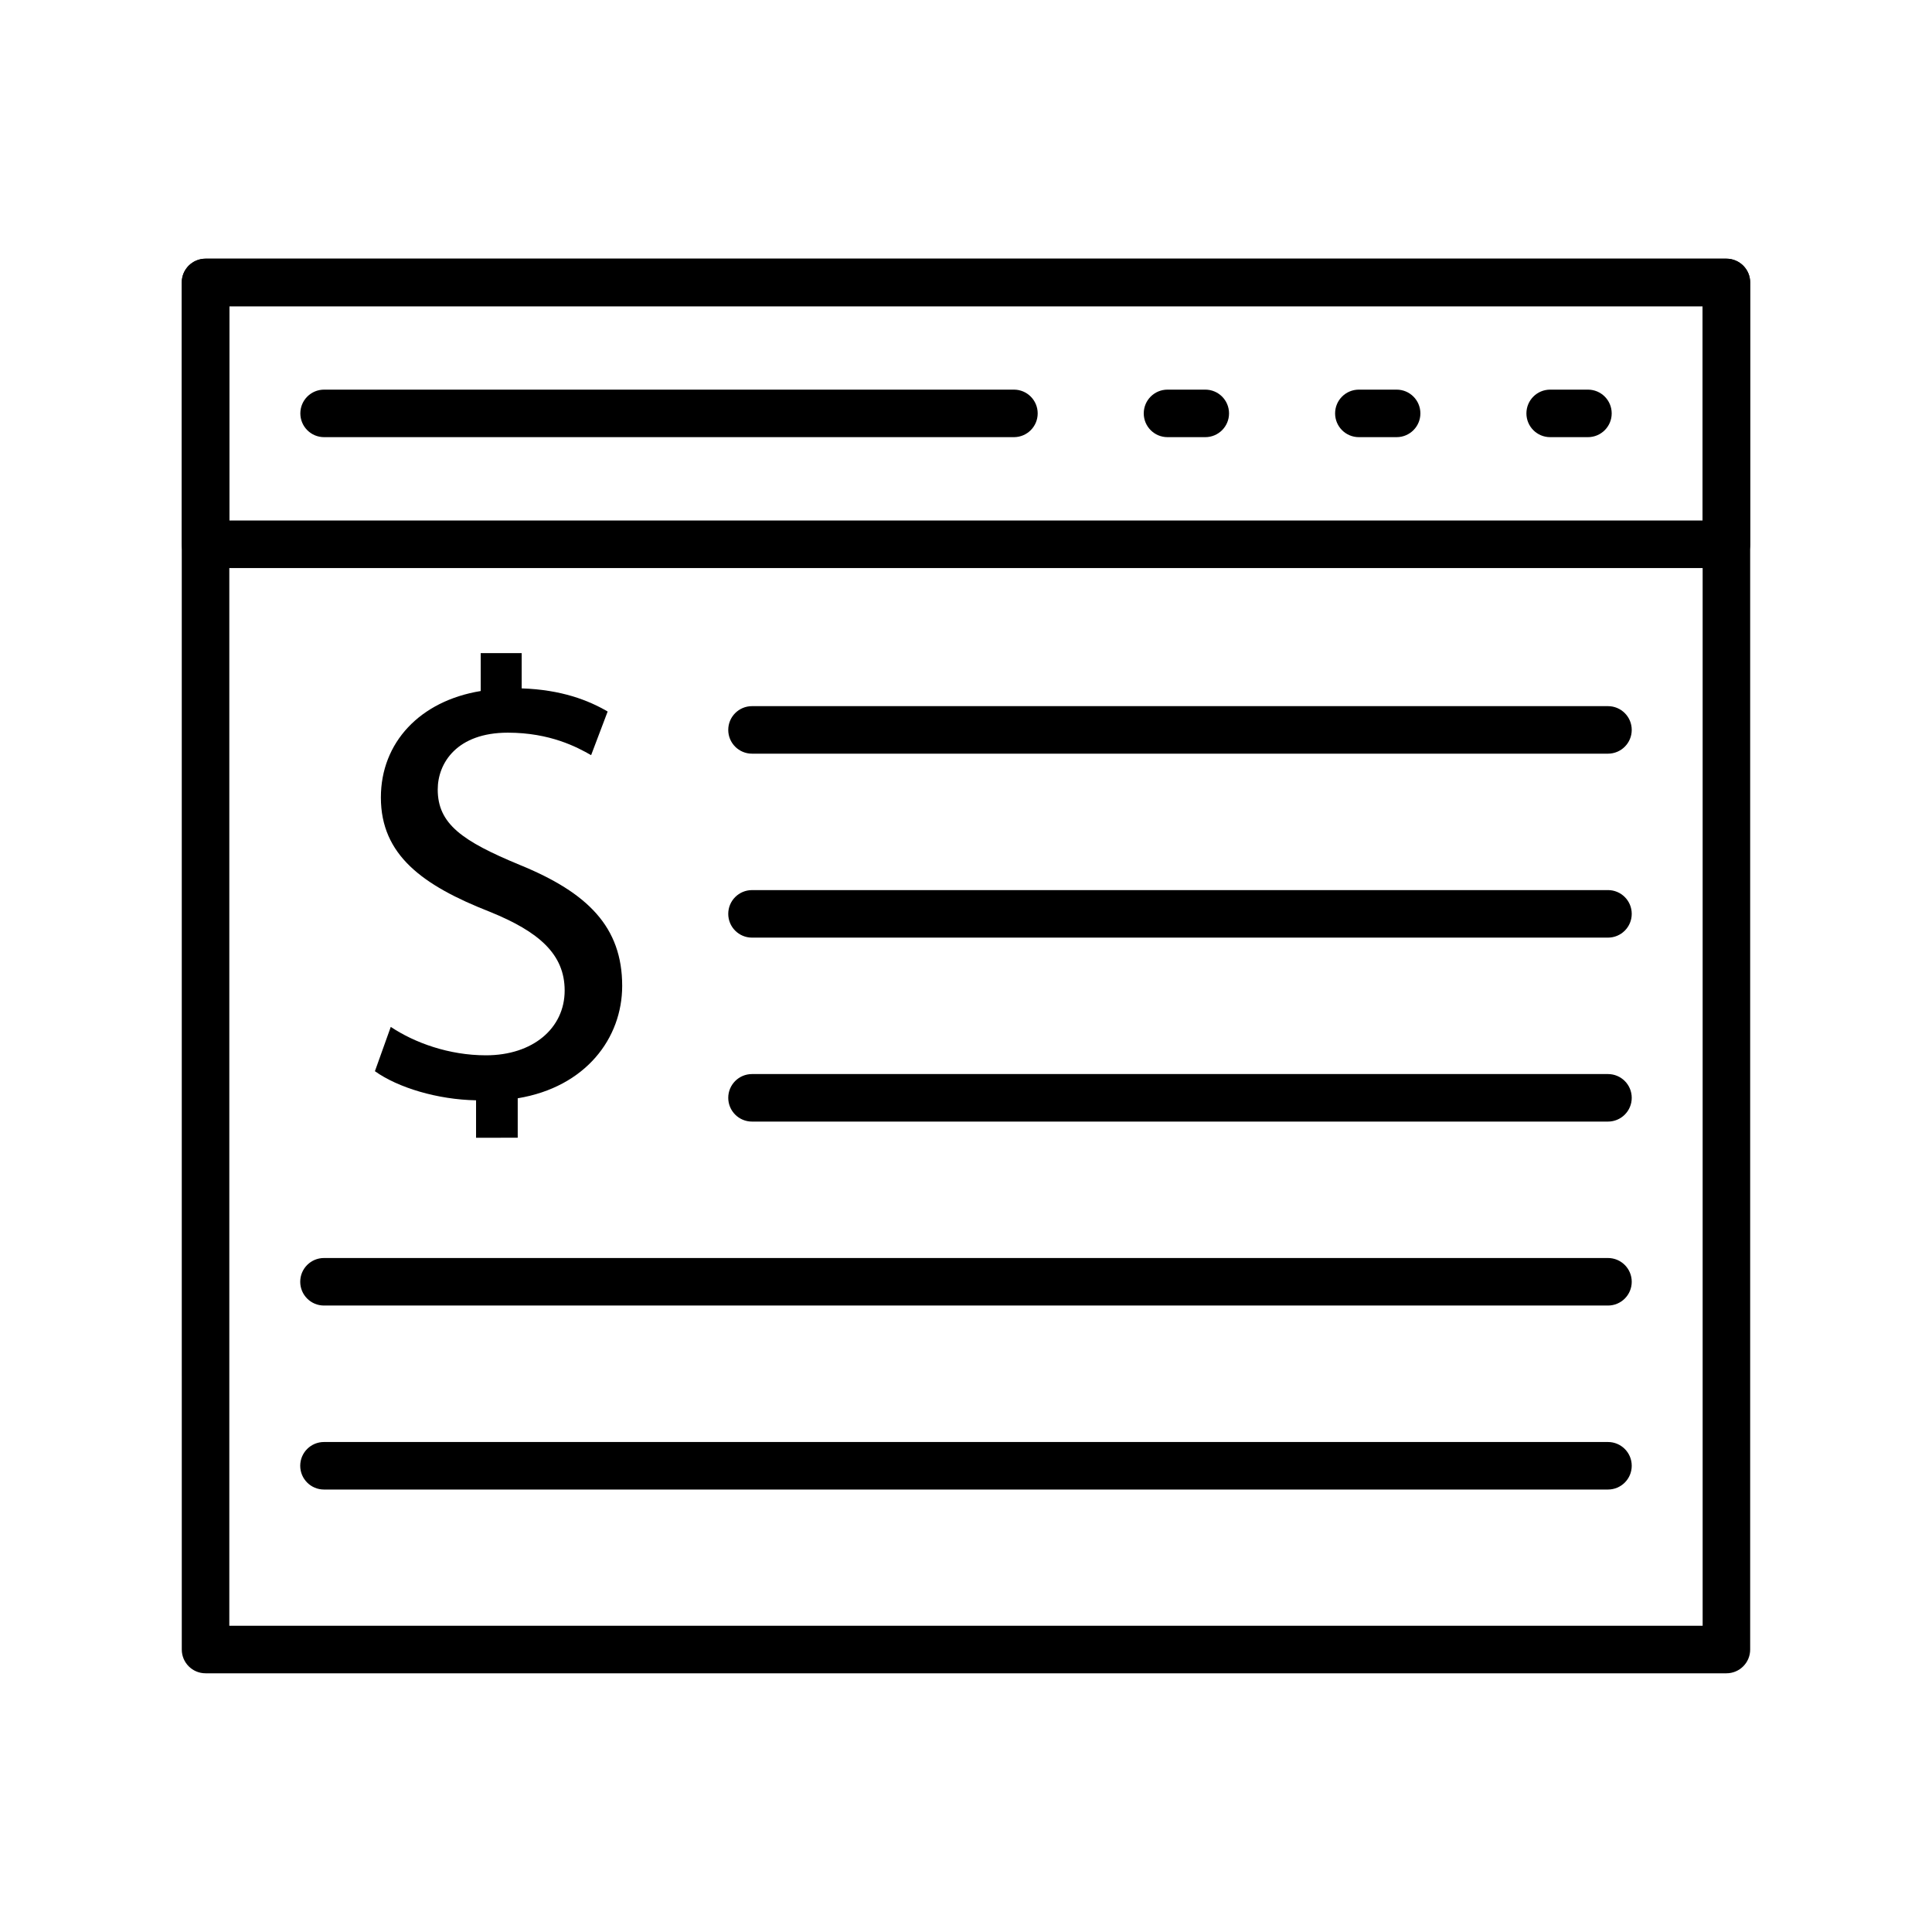 <?xml version="1.0" encoding="UTF-8"?>
<!-- Uploaded to: SVG Repo, www.svgrepo.com, Generator: SVG Repo Mixer Tools -->
<svg fill="#000000" width="800px" height="800px" version="1.1" viewBox="144 144 512 512" xmlns="http://www.w3.org/2000/svg">
 <g>
  <path d="m601.52 587.44h-403.05c-3.481 0-6.297-2.816-6.297-6.297l-0.004-362.29c0-3.481 2.816-6.297 6.297-6.297h403.05c3.481 0 6.297 2.816 6.297 6.297v362.29c0.004 3.481-2.812 6.297-6.293 6.297zm-396.75-12.594h390.45v-349.69h-390.45z"/>
  <path d="m601.52 294.54h-403.05c-3.481 0-6.297-2.816-6.297-6.297l-0.004-69.391c0-3.481 2.816-6.297 6.297-6.297h403.05c3.481 0 6.297 2.816 6.297 6.297v69.391c0.004 3.481-2.812 6.297-6.293 6.297zm-396.75-12.594h390.45v-56.797h-390.45z"/>
  <path d="m564.82 259.85h-10.008c-3.481 0-6.297-2.816-6.297-6.297s2.816-6.297 6.297-6.297h10.008c3.481 0 6.297 2.816 6.297 6.297 0 3.477-2.816 6.297-6.297 6.297z"/>
  <path d="m514.12 259.85h-10.008c-3.481 0-6.297-2.816-6.297-6.297s2.816-6.297 6.297-6.297h10.008c3.481 0 6.297 2.816 6.297 6.297 0 3.477-2.816 6.297-6.297 6.297z"/>
  <path d="m463.41 259.85h-10.008c-3.481 0-6.297-2.816-6.297-6.297s2.816-6.297 6.297-6.297h10.008c3.481 0 6.297 2.816 6.297 6.297 0 3.477-2.816 6.297-6.297 6.297z"/>
  <path d="m412.7 259.85h-182.81c-3.481 0-6.297-2.816-6.297-6.297s2.816-6.297 6.297-6.297h182.81c3.481 0 6.297 2.816 6.297 6.297 0.004 3.477-2.816 6.297-6.297 6.297z"/>
  <path d="m270.16 445.52v-9.93c-10.164-0.18-20.68-3.332-26.805-7.711l4.203-11.742c6.305 4.207 15.422 7.531 25.23 7.531 12.441 0 20.852-7.184 20.852-17.168 0-9.637-6.832-15.594-19.801-20.852-17.867-7.004-28.902-15.066-28.902-30.309 0-14.543 10.336-25.578 26.457-28.211v-10.047h10.855v9.348c10.516 0.348 17.699 3.152 22.785 6.133l-4.379 11.562c-3.68-2.106-10.863-5.957-22.078-5.957-13.496 0-18.574 8.059-18.574 15.066 0 9.109 6.484 13.668 21.727 19.973 18.047 7.363 27.156 16.469 27.156 32.062 0 13.844-9.637 26.805-27.684 29.789v10.453z"/>
  <path d="m570.13 343.73h-226.84c-3.481 0-6.297-2.816-6.297-6.297 0-3.481 2.816-6.297 6.297-6.297h226.84c3.481 0 6.297 2.816 6.297 6.297 0 3.481-2.816 6.297-6.297 6.297z"/>
  <path d="m570.13 392.48h-226.84c-3.481 0-6.297-2.816-6.297-6.297s2.816-6.297 6.297-6.297l226.84-0.004c3.481 0 6.297 2.816 6.297 6.297 0 3.484-2.816 6.301-6.297 6.301z"/>
  <path d="m570.13 441.23h-226.84c-3.481 0-6.297-2.816-6.297-6.297s2.816-6.297 6.297-6.297h226.84c3.481 0 6.297 2.816 6.297 6.297s-2.816 6.297-6.297 6.297z"/>
  <path d="m570.13 489.98h-340.27c-3.481 0-6.297-2.816-6.297-6.297s2.816-6.297 6.297-6.297h340.27c3.481 0 6.297 2.816 6.297 6.297s-2.816 6.297-6.297 6.297z"/>
  <path d="m570.13 538.74h-340.27c-3.481 0-6.297-2.816-6.297-6.297 0-3.481 2.816-6.297 6.297-6.297h340.27c3.481 0 6.297 2.816 6.297 6.297 0 3.481-2.816 6.297-6.297 6.297z"/>
 </g>
</svg>